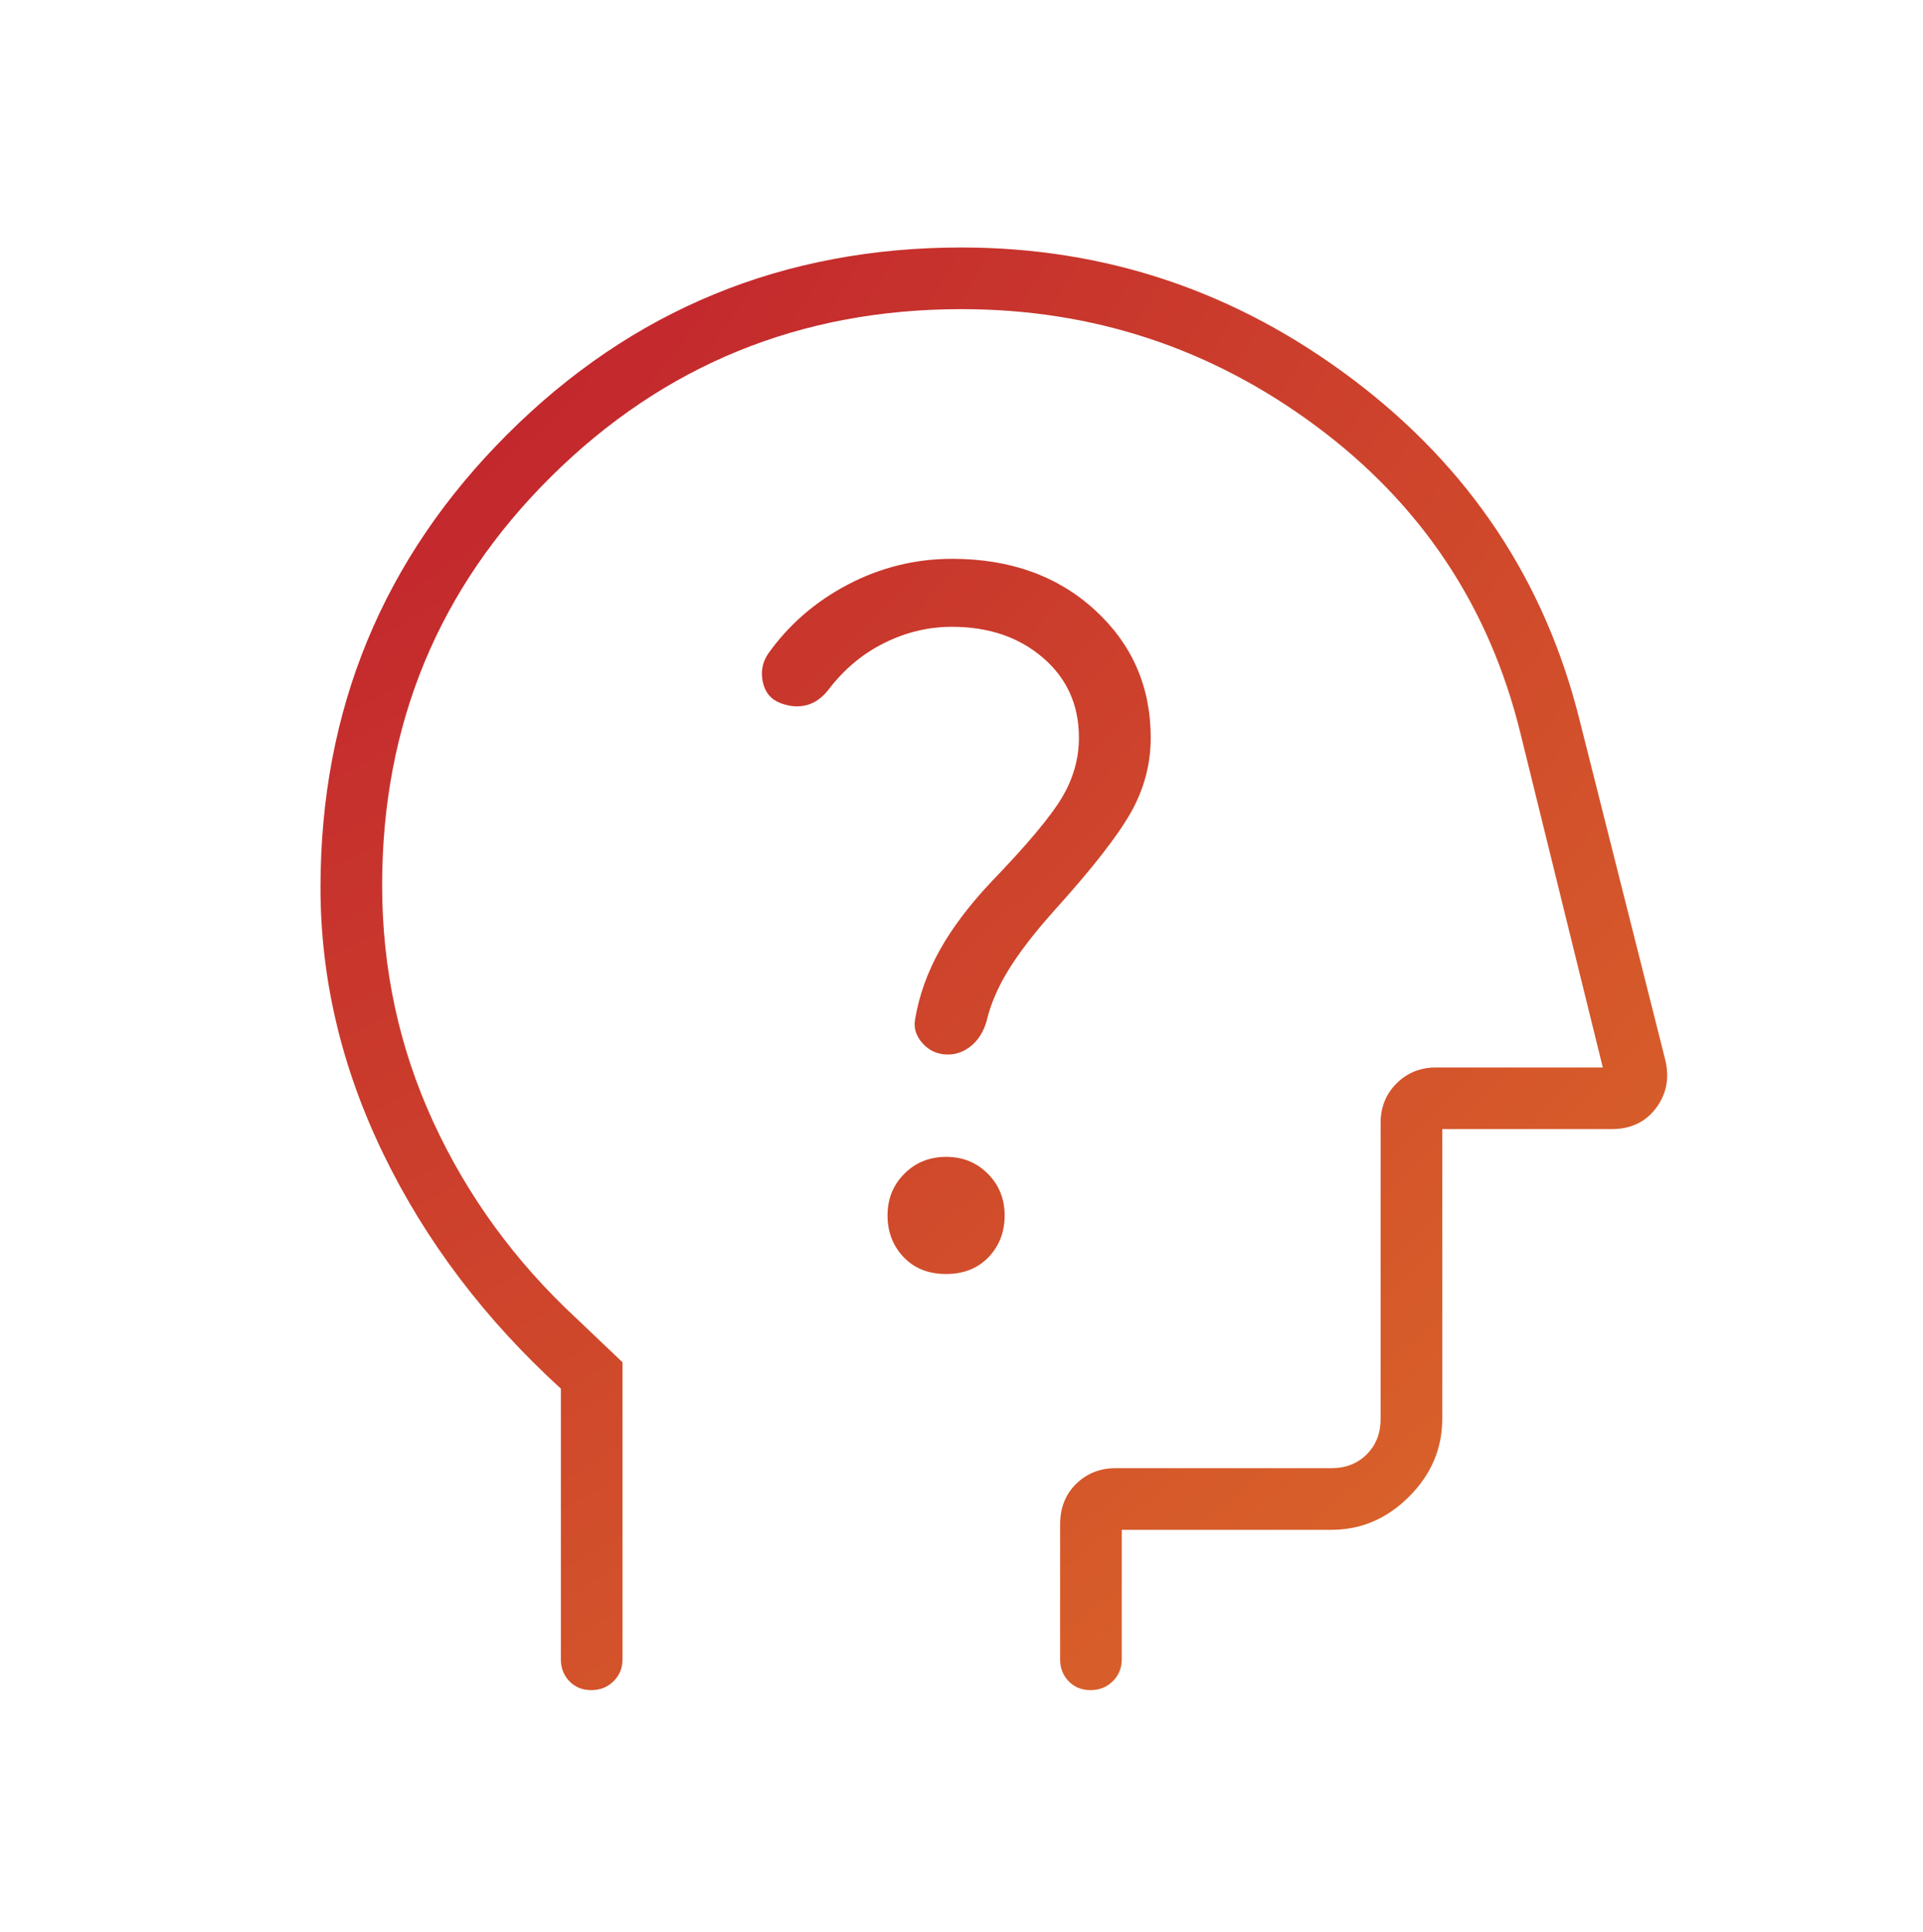 <svg width="225" height="226" viewBox="0 0 225 226" fill="none" xmlns="http://www.w3.org/2000/svg">
<mask id="mask0_19269_4656" style="mask-type:alpha" maskUnits="userSpaceOnUse" x="0" y="0" width="225" height="226">
<rect y="0.824" width="225" height="225" fill="#D9D9D9"/>
</mask>
<g mask="url(#mask0_19269_4656)">
<path d="M65.625 162.435C56.719 154.31 49.805 145.178 44.883 135.039C39.961 124.902 37.5 114.495 37.5 103.818C37.5 83.021 44.791 65.344 59.374 50.786C73.959 36.228 91.667 28.949 112.5 28.949C129.387 28.949 144.649 34.091 158.285 44.373C171.921 54.656 180.764 67.934 184.814 84.208L194.876 124.11C195.343 126.187 194.964 128.033 193.739 129.648C192.512 131.266 190.787 132.074 188.564 132.074H168.75V165.97C168.75 169.446 167.455 172.478 164.866 175.066C162.279 177.655 159.247 178.949 155.77 178.949H131.25V194.095C131.25 195.115 130.9 195.971 130.2 196.663C129.498 197.354 128.63 197.699 127.594 197.699C126.558 197.699 125.706 197.354 125.039 196.663C124.372 195.971 124.038 195.115 124.038 194.095V178.316C124.038 176.388 124.66 174.81 125.904 173.582C127.148 172.352 128.689 171.738 130.528 171.738H155.77C157.452 171.738 158.834 171.197 159.916 170.116C160.998 169.033 161.538 167.651 161.538 165.97V131.352C161.538 129.513 162.16 127.972 163.404 126.728C164.648 125.484 166.189 124.863 168.028 124.863H187.535L177.891 85.741C174.261 70.945 166.298 58.983 154.003 49.853C141.706 40.725 127.872 36.161 112.5 36.161C93.666 36.161 77.659 42.691 64.481 55.752C51.302 68.812 44.712 84.745 44.712 103.553C44.712 113.347 46.708 122.579 50.7 131.249C54.694 139.92 60.288 147.587 67.481 154.251L72.837 159.351V194.095C72.837 195.115 72.486 195.971 71.784 196.663C71.084 197.354 70.216 197.699 69.18 197.699C68.144 197.699 67.293 197.354 66.626 196.663C65.959 195.971 65.625 195.115 65.625 194.095V162.435ZM110.691 149.022C112.75 149.022 114.408 148.366 115.664 147.053C116.92 145.742 117.548 144.116 117.548 142.176C117.548 140.237 116.892 138.609 115.58 137.294C114.269 135.978 112.643 135.32 110.702 135.32C108.763 135.32 107.136 135.976 105.82 137.287C104.505 138.599 103.847 140.225 103.847 142.164C103.847 144.103 104.473 145.73 105.724 147.046C106.976 148.363 108.631 149.022 110.691 149.022ZM111.382 73.319C115.673 73.319 119.221 74.524 122.027 76.935C124.835 79.348 126.239 82.463 126.239 86.282C126.239 88.738 125.575 91.08 124.247 93.306C122.919 95.534 120.181 98.799 116.034 103.101C113.425 105.866 111.397 108.55 109.95 111.152C108.502 113.753 107.543 116.437 107.074 119.202C106.882 120.235 107.176 121.184 107.955 122.05C108.735 122.916 109.721 123.348 110.913 123.348C111.923 123.348 112.839 123.003 113.662 122.313C114.486 121.62 115.072 120.68 115.42 119.491C115.889 117.495 116.752 115.479 118.008 113.441C119.264 111.404 121.046 109.093 123.354 106.509C127.752 101.641 130.733 97.831 132.295 95.078C133.858 92.327 134.639 89.394 134.639 86.282C134.639 80.32 132.461 75.343 128.105 71.352C123.747 67.362 118.179 65.366 111.401 65.366C107.101 65.366 103.036 66.37 99.206 68.378C95.377 70.386 92.254 73.102 89.838 76.527C89.188 77.524 88.996 78.618 89.262 79.809C89.526 80.999 90.195 81.805 91.27 82.225C92.347 82.645 93.375 82.732 94.355 82.485C95.334 82.24 96.209 81.618 96.977 80.62C98.781 78.263 100.949 76.458 103.484 75.203C106.02 73.947 108.652 73.319 111.382 73.319Z" fill="url(#paint0_radial_19269_4656)"/>
</g>
<defs>
<radialGradient id="paint0_radial_19269_4656" cx="0" cy="0" r="1" gradientUnits="userSpaceOnUse" gradientTransform="translate(37.5 28.949) rotate(46.962) scale(230.878 410.024)">
<stop stop-color="#BF1D2E"/>
<stop offset="1" stop-color="#DD6D29"/>
</radialGradient>
</defs>
</svg>
